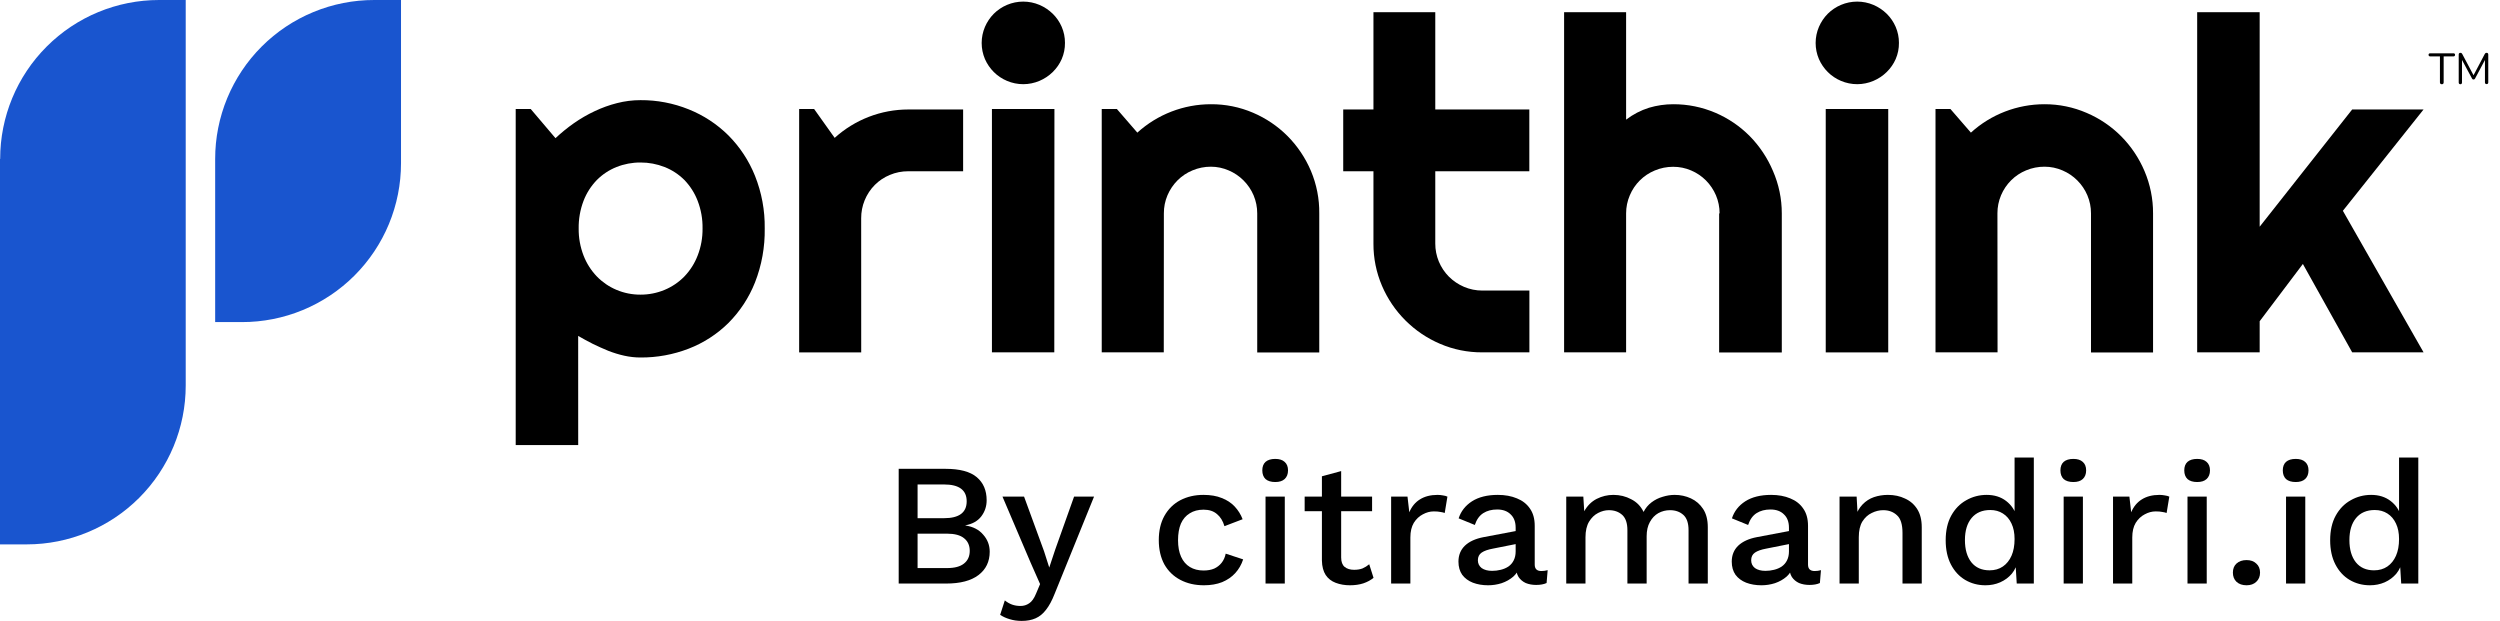 <svg width="153" height="38" viewBox="0 0 153 38" fill="none" xmlns="http://www.w3.org/2000/svg">
<g clip-path="url(#clip0_1846_53926)">
<path d="M0 9.73V33.316H1.64C4.219 33.316 6.693 32.291 8.517 30.468C10.341 28.645 11.366 26.172 11.366 23.593V0H9.737C7.157 0 4.683 1.024 2.859 2.848C1.035 4.671 0.01 7.144 0.01 9.722" fill="#1955CF"/>
<path d="M22.909 9.92881e-06C21.629 -0.002 20.362 0.249 19.18 0.737C17.997 1.225 16.923 1.942 16.018 2.846C15.113 3.75 14.396 4.824 13.907 6.005C13.418 7.187 13.167 8.453 13.168 9.732V19.712H14.806C16.084 19.714 17.35 19.463 18.531 18.975C19.712 18.487 20.785 17.771 21.69 16.868C22.594 15.965 23.311 14.893 23.801 13.713C24.29 12.533 24.542 11.268 24.542 9.99V9.92881e-06H22.909Z" fill="#1955CF"/>
<path d="M149.433 5.155C149.418 5.155 149.404 5.153 149.39 5.148C149.377 5.143 149.364 5.135 149.354 5.125C149.333 5.101 149.322 5.071 149.324 5.04V3.452H148.728C148.715 3.453 148.701 3.451 148.688 3.446C148.675 3.441 148.663 3.434 148.653 3.425C148.644 3.415 148.637 3.404 148.633 3.392C148.629 3.381 148.627 3.368 148.627 3.355C148.626 3.342 148.628 3.33 148.633 3.318C148.637 3.306 148.644 3.295 148.653 3.286C148.674 3.269 148.701 3.26 148.728 3.262H150.148C150.175 3.26 150.202 3.269 150.223 3.286C150.232 3.295 150.239 3.306 150.244 3.318C150.248 3.33 150.25 3.342 150.249 3.355C150.25 3.368 150.248 3.381 150.243 3.394C150.239 3.406 150.232 3.417 150.223 3.427C150.202 3.444 150.175 3.453 150.148 3.452H149.552V5.04C149.554 5.071 149.544 5.101 149.524 5.125C149.513 5.136 149.5 5.144 149.486 5.149C149.472 5.154 149.456 5.156 149.441 5.155" fill="black"/>
<path d="M150.575 5.155C150.561 5.156 150.548 5.154 150.535 5.149C150.522 5.144 150.511 5.137 150.501 5.128C150.482 5.106 150.472 5.077 150.473 5.048V3.338C150.472 3.309 150.482 3.28 150.501 3.258C150.511 3.249 150.522 3.242 150.535 3.238C150.548 3.233 150.561 3.232 150.575 3.233C150.599 3.232 150.623 3.237 150.644 3.249C150.663 3.264 150.679 3.284 150.69 3.306L151.42 4.681H151.341L152.067 3.306C152.078 3.284 152.094 3.264 152.113 3.249C152.134 3.237 152.158 3.232 152.182 3.233C152.195 3.232 152.209 3.234 152.221 3.238C152.233 3.243 152.244 3.25 152.254 3.258C152.273 3.28 152.283 3.309 152.282 3.338V5.04C152.283 5.069 152.274 5.097 152.256 5.12C152.246 5.129 152.234 5.136 152.221 5.141C152.208 5.146 152.194 5.148 152.18 5.147C152.167 5.148 152.153 5.146 152.14 5.141C152.127 5.137 152.115 5.129 152.105 5.12C152.086 5.098 152.077 5.069 152.079 5.04V3.552H152.143L151.476 4.802C151.466 4.82 151.453 4.836 151.438 4.85C151.421 4.861 151.401 4.866 151.38 4.866C151.359 4.867 151.339 4.861 151.321 4.85C151.306 4.836 151.294 4.82 151.285 4.802L150.61 3.55H150.674V5.048C150.676 5.077 150.667 5.106 150.648 5.128C150.639 5.137 150.627 5.145 150.614 5.15C150.602 5.154 150.588 5.156 150.575 5.155Z" fill="black"/>
<path d="M35.386 27.238H31.561V6.671H32.48L33.996 8.456C34.349 8.125 34.725 7.819 35.122 7.54C35.524 7.259 35.95 7.012 36.394 6.804C36.833 6.595 37.292 6.429 37.764 6.31C38.232 6.19 38.713 6.129 39.197 6.129C40.209 6.122 41.212 6.314 42.151 6.693C43.056 7.055 43.879 7.595 44.572 8.28C45.278 8.989 45.834 9.833 46.206 10.762C46.614 11.785 46.817 12.879 46.801 13.98C46.82 15.11 46.618 16.232 46.206 17.284C45.837 18.217 45.281 19.064 44.572 19.774C43.88 20.455 43.056 20.987 42.151 21.337C41.208 21.702 40.205 21.886 39.195 21.879C38.861 21.878 38.528 21.841 38.202 21.768C37.87 21.694 37.545 21.594 37.228 21.47C36.907 21.338 36.593 21.197 36.283 21.046C35.971 20.887 35.671 20.726 35.384 20.558L35.386 27.238ZM42.996 13.984C43.006 13.405 42.904 12.83 42.696 12.29C42.514 11.815 42.238 11.382 41.885 11.016C41.54 10.671 41.128 10.401 40.674 10.222C40.204 10.037 39.704 9.943 39.199 9.945C38.696 9.942 38.197 10.036 37.73 10.222C37.279 10.402 36.87 10.672 36.527 11.016C36.173 11.382 35.896 11.815 35.713 12.29C35.507 12.831 35.406 13.406 35.415 13.984C35.408 14.55 35.51 15.111 35.713 15.639C35.897 16.115 36.173 16.55 36.527 16.919C36.869 17.271 37.278 17.55 37.73 17.74C38.195 17.936 38.694 18.035 39.199 18.032C39.705 18.034 40.207 17.935 40.674 17.74C41.129 17.551 41.541 17.272 41.885 16.919C42.238 16.55 42.514 16.115 42.696 15.639C42.902 15.112 43.003 14.55 42.996 13.984Z" fill="black"/>
<path d="M52.706 21.565H48.908V6.672H49.825L51.082 8.438C52.317 7.32 53.923 6.7 55.59 6.7H58.943V10.481H55.586C55.198 10.479 54.814 10.555 54.456 10.706C54.113 10.847 53.801 11.054 53.539 11.317C53.272 11.586 53.061 11.905 52.918 12.255C52.774 12.606 52.702 12.982 52.704 13.36L52.706 21.565Z" fill="black"/>
<path d="M65.176 2.623C65.18 2.964 65.113 3.302 64.977 3.615C64.847 3.912 64.66 4.182 64.427 4.408C64.193 4.639 63.917 4.822 63.614 4.95C63.3 5.083 62.962 5.152 62.621 5.152C62.28 5.152 61.943 5.083 61.629 4.95C61.327 4.823 61.052 4.639 60.821 4.408C60.592 4.18 60.409 3.911 60.279 3.615C60.146 3.304 60.078 2.969 60.078 2.631C60.078 2.292 60.146 1.958 60.279 1.646C60.407 1.347 60.591 1.073 60.821 0.841C61.053 0.611 61.327 0.427 61.629 0.299C61.943 0.166 62.28 0.098 62.621 0.098C62.962 0.098 63.3 0.166 63.614 0.299C63.916 0.428 64.192 0.611 64.427 0.841C64.661 1.07 64.847 1.342 64.977 1.643C65.11 1.952 65.178 2.286 65.176 2.623ZM64.523 21.563H60.706V6.67H64.531L64.523 21.563Z" fill="black"/>
<path d="M71.223 21.564H67.426V6.671H68.353L69.605 8.117C70.838 6.998 72.444 6.378 74.109 6.379C74.996 6.374 75.875 6.551 76.69 6.901C77.48 7.238 78.198 7.724 78.804 8.333C79.41 8.946 79.893 9.667 80.229 10.46C80.575 11.283 80.749 12.167 80.739 13.06V21.57H76.942V13.06C76.943 12.68 76.868 12.304 76.72 11.954C76.576 11.614 76.367 11.305 76.106 11.044C75.847 10.784 75.541 10.576 75.203 10.433C74.858 10.281 74.486 10.203 74.109 10.202C73.722 10.2 73.339 10.277 72.982 10.427C72.639 10.568 72.327 10.775 72.065 11.038C71.804 11.299 71.596 11.608 71.451 11.948C71.302 12.298 71.227 12.674 71.229 13.054L71.223 21.564Z" fill="black"/>
<path d="M90.713 21.564C89.826 21.569 88.947 21.392 88.132 21.042C86.533 20.361 85.26 19.088 84.577 17.49C84.228 16.675 84.051 15.797 84.055 14.911V10.48H82.205V6.698H84.055V0.746H87.839V6.698H93.595V10.48H87.839V14.903C87.837 15.28 87.911 15.653 88.054 16.001C88.198 16.349 88.408 16.666 88.674 16.933C88.938 17.195 89.249 17.405 89.591 17.552C89.947 17.705 90.331 17.784 90.719 17.782H93.599V21.564H90.713Z" fill="black"/>
<path d="M99.518 21.564H95.723V0.746H99.518V7.323C99.94 6.999 100.415 6.752 100.923 6.593C101.402 6.451 101.899 6.379 102.398 6.379C103.285 6.375 104.163 6.552 104.979 6.901C105.768 7.237 106.484 7.724 107.087 8.333C107.689 8.947 108.17 9.669 108.504 10.46C108.862 11.28 109.047 12.165 109.046 13.06V21.57H105.211V13.06H105.239C105.24 12.68 105.165 12.304 105.017 11.954C104.872 11.615 104.665 11.306 104.405 11.044C104.146 10.784 103.838 10.576 103.5 10.433C103.153 10.283 102.778 10.206 102.4 10.208C102.013 10.206 101.63 10.283 101.273 10.433C100.582 10.718 100.032 11.265 99.744 11.954C99.594 12.303 99.517 12.68 99.518 13.06V21.564Z" fill="black"/>
<path d="M116.215 2.623C116.219 2.964 116.152 3.302 116.016 3.615C115.886 3.912 115.699 4.182 115.466 4.408C115.232 4.639 114.956 4.822 114.653 4.95C114.339 5.083 114.001 5.152 113.66 5.152C113.319 5.152 112.982 5.083 112.668 4.95C112.366 4.823 112.091 4.639 111.86 4.408C111.631 4.18 111.448 3.911 111.318 3.615C111.185 3.304 111.117 2.969 111.117 2.631C111.117 2.292 111.185 1.958 111.318 1.646C111.447 1.347 111.63 1.073 111.86 0.841C112.092 0.611 112.366 0.427 112.668 0.299C112.982 0.166 113.319 0.098 113.66 0.098C114.001 0.098 114.339 0.166 114.653 0.299C114.955 0.428 115.231 0.611 115.466 0.841C115.7 1.071 115.887 1.345 116.016 1.646C116.149 1.956 116.217 2.29 116.215 2.627V2.623ZM115.56 21.567H111.735V6.67H115.56V21.567Z" fill="black"/>
<path d="M122.25 21.564H118.453V6.671H119.366L120.619 8.117C121.851 6.997 123.457 6.378 125.123 6.379C126.01 6.376 126.889 6.556 127.703 6.909C128.494 7.246 129.212 7.732 129.817 8.341C130.423 8.953 130.907 9.675 131.243 10.468C131.592 11.287 131.771 12.169 131.767 13.059V21.569H127.969V13.059C127.971 12.68 127.895 12.304 127.747 11.954C127.603 11.614 127.395 11.305 127.134 11.044C126.875 10.783 126.568 10.576 126.23 10.432C125.881 10.28 125.504 10.201 125.123 10.202C124.736 10.2 124.352 10.277 123.995 10.427C123.652 10.568 123.34 10.775 123.078 11.038C122.817 11.299 122.609 11.608 122.465 11.948C122.317 12.298 122.241 12.674 122.243 13.053L122.25 21.564Z" fill="black"/>
<path d="M138.292 21.564H134.467V0.748H138.292V13.875L143.954 6.698H148.323L143.384 12.901L148.323 21.564H143.954L140.936 16.155L138.292 19.659V21.564Z" fill="black"/>
<path d="M55 35.713V28.692H57.862C58.735 28.692 59.374 28.862 59.777 29.202C60.181 29.543 60.383 30.014 60.383 30.617C60.383 30.986 60.273 31.316 60.052 31.606C59.832 31.89 59.509 32.071 59.084 32.149V32.16C59.553 32.23 59.917 32.418 60.173 32.723C60.438 33.021 60.57 33.369 60.57 33.766C60.57 34.369 60.342 34.844 59.887 35.191C59.432 35.539 58.772 35.713 57.906 35.713H55ZM56.156 34.766H57.961C58.423 34.766 58.768 34.674 58.996 34.489C59.23 34.305 59.348 34.046 59.348 33.713C59.348 33.379 59.23 33.121 58.996 32.936C58.768 32.752 58.423 32.66 57.961 32.66H56.156V34.766ZM56.156 31.713H57.774C58.699 31.713 59.161 31.369 59.161 30.681C59.161 29.993 58.699 29.649 57.774 29.649H56.156V31.713Z" fill="black"/>
<path d="M66.955 30.394L64.544 36.34C64.383 36.752 64.207 37.078 64.016 37.319C63.833 37.56 63.62 37.734 63.378 37.84C63.136 37.947 62.853 38 62.53 38C62.266 38 62.02 37.965 61.793 37.894C61.573 37.83 61.378 37.741 61.209 37.628L61.495 36.745C61.635 36.858 61.782 36.943 61.936 37C62.097 37.057 62.27 37.085 62.453 37.085C62.651 37.085 62.827 37.032 62.981 36.925C63.143 36.826 63.286 36.624 63.411 36.319L63.653 35.745L63.07 34.425L61.352 30.394H62.673L63.895 33.734L64.214 34.734L64.578 33.638L65.733 30.394H66.955Z" fill="black"/>
<path d="M73.648 30.287C74.088 30.287 74.463 30.351 74.771 30.479C75.087 30.599 75.351 30.773 75.564 31C75.776 31.227 75.938 31.486 76.048 31.777L74.936 32.202C74.841 31.876 74.686 31.628 74.474 31.457C74.268 31.28 73.997 31.192 73.659 31.192C73.329 31.192 73.046 31.266 72.812 31.415C72.577 31.557 72.397 31.766 72.272 32.043C72.155 32.319 72.096 32.66 72.096 33.064C72.096 33.461 72.159 33.798 72.283 34.075C72.408 34.351 72.588 34.56 72.823 34.702C73.058 34.844 73.336 34.915 73.659 34.915C73.909 34.915 74.125 34.876 74.309 34.798C74.492 34.713 74.642 34.596 74.76 34.447C74.885 34.291 74.969 34.103 75.013 33.883L76.081 34.234C75.978 34.553 75.817 34.833 75.597 35.075C75.384 35.309 75.116 35.493 74.793 35.628C74.47 35.755 74.1 35.819 73.681 35.819C73.138 35.819 72.657 35.709 72.239 35.489C71.821 35.27 71.494 34.954 71.26 34.543C71.032 34.124 70.918 33.628 70.918 33.053C70.918 32.479 71.032 31.986 71.26 31.575C71.494 31.156 71.817 30.837 72.228 30.617C72.647 30.397 73.12 30.287 73.648 30.287Z" fill="black"/>
<path d="M78.046 29.5C77.789 29.5 77.591 29.44 77.451 29.319C77.319 29.192 77.253 29.014 77.253 28.787C77.253 28.56 77.319 28.387 77.451 28.266C77.591 28.145 77.789 28.085 78.046 28.085C78.295 28.085 78.486 28.145 78.618 28.266C78.758 28.387 78.827 28.56 78.827 28.787C78.827 29.014 78.758 29.192 78.618 29.319C78.486 29.44 78.295 29.5 78.046 29.5ZM78.629 30.394V35.713H77.451V30.394H78.629Z" fill="black"/>
<path d="M82.079 28.83V34.117C82.079 34.379 82.149 34.571 82.288 34.691C82.435 34.812 82.629 34.872 82.872 34.872C83.07 34.872 83.242 34.844 83.389 34.787C83.536 34.723 83.671 34.638 83.796 34.532L84.06 35.362C83.892 35.504 83.683 35.617 83.433 35.702C83.191 35.78 82.919 35.819 82.618 35.819C82.303 35.819 82.013 35.77 81.749 35.67C81.485 35.571 81.279 35.411 81.132 35.191C80.986 34.965 80.909 34.67 80.901 34.309V29.149L82.079 28.83ZM83.972 30.394V31.287H79.845V30.394H83.972Z" fill="black"/>
<path d="M85.137 35.713V30.394H86.139L86.249 31.351C86.396 31.003 86.612 30.741 86.898 30.564C87.192 30.379 87.552 30.287 87.977 30.287C88.087 30.287 88.197 30.298 88.307 30.319C88.417 30.333 88.509 30.358 88.582 30.394L88.417 31.394C88.337 31.365 88.245 31.344 88.142 31.33C88.047 31.308 87.915 31.298 87.746 31.298C87.519 31.298 87.295 31.358 87.075 31.479C86.854 31.592 86.671 31.766 86.524 32C86.385 32.234 86.315 32.532 86.315 32.894V35.713H85.137Z" fill="black"/>
<path d="M92.758 32.298C92.758 31.943 92.655 31.67 92.45 31.479C92.251 31.28 91.976 31.181 91.624 31.181C91.294 31.181 91.011 31.255 90.776 31.404C90.542 31.553 90.369 31.794 90.259 32.128L89.269 31.723C89.408 31.291 89.68 30.943 90.083 30.681C90.494 30.418 91.022 30.287 91.668 30.287C92.108 30.287 92.497 30.358 92.835 30.5C93.172 30.635 93.437 30.84 93.627 31.117C93.826 31.394 93.925 31.748 93.925 32.181V34.553C93.925 34.816 94.06 34.947 94.332 34.947C94.464 34.947 94.592 34.929 94.717 34.894L94.651 35.681C94.482 35.759 94.269 35.798 94.013 35.798C93.778 35.798 93.565 35.759 93.374 35.681C93.191 35.596 93.044 35.472 92.934 35.309C92.831 35.138 92.78 34.929 92.78 34.681V34.606L93.022 34.596C92.956 34.872 92.82 35.103 92.615 35.287C92.409 35.465 92.171 35.599 91.899 35.691C91.628 35.777 91.353 35.819 91.074 35.819C90.729 35.819 90.417 35.766 90.138 35.66C89.867 35.553 89.65 35.394 89.489 35.181C89.335 34.961 89.257 34.691 89.257 34.372C89.257 33.975 89.39 33.649 89.654 33.394C89.925 33.138 90.307 32.965 90.799 32.872L92.934 32.468L92.923 33.266L91.371 33.575C91.063 33.631 90.832 33.713 90.677 33.819C90.523 33.925 90.446 34.082 90.446 34.287C90.446 34.486 90.523 34.645 90.677 34.766C90.839 34.879 91.052 34.936 91.316 34.936C91.499 34.936 91.675 34.915 91.844 34.872C92.02 34.83 92.178 34.762 92.317 34.67C92.457 34.571 92.563 34.447 92.637 34.298C92.718 34.142 92.758 33.957 92.758 33.745V32.298Z" fill="black"/>
<path d="M95.854 35.713V30.394H96.9L96.955 31.287C97.146 30.947 97.399 30.695 97.715 30.532C98.037 30.369 98.379 30.287 98.738 30.287C99.135 30.287 99.498 30.376 99.828 30.553C100.166 30.723 100.419 30.982 100.587 31.33C100.705 31.096 100.866 30.901 101.072 30.745C101.277 30.589 101.505 30.475 101.754 30.404C102.004 30.326 102.25 30.287 102.492 30.287C102.844 30.287 103.174 30.358 103.482 30.5C103.791 30.642 104.04 30.858 104.231 31.149C104.422 31.44 104.517 31.812 104.517 32.266V35.713H103.339V32.447C103.339 32.014 103.233 31.702 103.02 31.511C102.807 31.319 102.536 31.223 102.206 31.223C101.949 31.223 101.71 31.284 101.49 31.404C101.277 31.525 101.105 31.706 100.973 31.947C100.841 32.181 100.775 32.472 100.775 32.819V35.713H99.597V32.447C99.597 32.014 99.49 31.702 99.278 31.511C99.065 31.319 98.793 31.223 98.463 31.223C98.243 31.223 98.023 31.28 97.803 31.394C97.582 31.507 97.399 31.684 97.252 31.925C97.106 32.167 97.032 32.486 97.032 32.883V35.713H95.854Z" fill="black"/>
<path d="M109.484 32.298C109.484 31.943 109.381 31.67 109.176 31.479C108.977 31.28 108.702 31.181 108.35 31.181C108.02 31.181 107.737 31.255 107.502 31.404C107.268 31.553 107.095 31.794 106.985 32.128L105.994 31.723C106.134 31.291 106.405 30.943 106.809 30.681C107.22 30.418 107.748 30.287 108.394 30.287C108.834 30.287 109.223 30.358 109.561 30.5C109.898 30.635 110.163 30.84 110.353 31.117C110.551 31.394 110.651 31.748 110.651 32.181V34.553C110.651 34.816 110.786 34.947 111.058 34.947C111.19 34.947 111.318 34.929 111.443 34.894L111.377 35.681C111.208 35.759 110.995 35.798 110.739 35.798C110.504 35.798 110.291 35.759 110.1 35.681C109.917 35.596 109.77 35.472 109.66 35.309C109.557 35.138 109.506 34.929 109.506 34.681V34.606L109.748 34.596C109.682 34.872 109.546 35.103 109.341 35.287C109.135 35.465 108.897 35.599 108.625 35.691C108.354 35.777 108.079 35.819 107.8 35.819C107.455 35.819 107.143 35.766 106.864 35.66C106.593 35.553 106.376 35.394 106.215 35.181C106.061 34.961 105.983 34.691 105.983 34.372C105.983 33.975 106.116 33.649 106.38 33.394C106.651 33.138 107.033 32.965 107.524 32.872L109.66 32.468L109.649 33.266L108.097 33.575C107.789 33.631 107.558 33.713 107.403 33.819C107.249 33.925 107.172 34.082 107.172 34.287C107.172 34.486 107.249 34.645 107.403 34.766C107.565 34.879 107.778 34.936 108.042 34.936C108.225 34.936 108.401 34.915 108.57 34.872C108.746 34.83 108.904 34.762 109.043 34.67C109.183 34.571 109.289 34.447 109.363 34.298C109.443 34.142 109.484 33.957 109.484 33.745V32.298Z" fill="black"/>
<path d="M112.58 35.713V30.394H113.626L113.703 31.777L113.549 31.628C113.652 31.323 113.798 31.071 113.989 30.872C114.187 30.667 114.418 30.518 114.683 30.425C114.954 30.333 115.24 30.287 115.541 30.287C115.93 30.287 116.279 30.362 116.587 30.511C116.902 30.652 117.152 30.869 117.335 31.16C117.519 31.45 117.611 31.819 117.611 32.266V35.713H116.433V32.617C116.433 32.092 116.319 31.73 116.092 31.532C115.871 31.326 115.593 31.223 115.255 31.223C115.013 31.223 114.778 31.28 114.551 31.394C114.323 31.5 114.132 31.674 113.978 31.915C113.831 32.156 113.758 32.479 113.758 32.883V35.713H112.58Z" fill="black"/>
<path d="M121.509 35.819C121.054 35.819 120.639 35.709 120.265 35.489C119.898 35.27 119.608 34.954 119.395 34.543C119.183 34.131 119.076 33.638 119.076 33.064C119.076 32.468 119.19 31.965 119.417 31.553C119.645 31.142 119.949 30.83 120.331 30.617C120.713 30.397 121.131 30.287 121.586 30.287C122.055 30.287 122.452 30.411 122.775 30.66C123.097 30.908 123.314 31.23 123.424 31.628L123.292 31.745V28H124.47V35.713H123.424L123.336 34.266L123.49 34.277C123.439 34.596 123.318 34.872 123.127 35.106C122.936 35.333 122.698 35.511 122.411 35.638C122.133 35.759 121.832 35.819 121.509 35.819ZM121.762 34.904C122.077 34.904 122.349 34.826 122.576 34.67C122.804 34.514 122.98 34.294 123.105 34.011C123.23 33.727 123.292 33.386 123.292 32.989C123.292 32.621 123.23 32.305 123.105 32.043C122.98 31.773 122.804 31.567 122.576 31.425C122.356 31.284 122.099 31.213 121.806 31.213C121.314 31.213 120.933 31.376 120.661 31.702C120.39 32.028 120.254 32.479 120.254 33.053C120.254 33.628 120.386 34.082 120.65 34.415C120.914 34.741 121.285 34.904 121.762 34.904Z" fill="black"/>
<path d="M126.891 29.5C126.634 29.5 126.436 29.44 126.296 29.319C126.164 29.192 126.098 29.014 126.098 28.787C126.098 28.56 126.164 28.387 126.296 28.266C126.436 28.145 126.634 28.085 126.891 28.085C127.14 28.085 127.331 28.145 127.463 28.266C127.603 28.387 127.672 28.56 127.672 28.787C127.672 29.014 127.603 29.192 127.463 29.319C127.331 29.44 127.14 29.5 126.891 29.5ZM127.474 30.394V35.713H126.296V30.394H127.474Z" fill="black"/>
<path d="M129.317 35.713V30.394H130.319L130.429 31.351C130.575 31.003 130.792 30.741 131.078 30.564C131.372 30.379 131.731 30.287 132.157 30.287C132.267 30.287 132.377 30.298 132.487 30.319C132.597 30.333 132.689 30.358 132.762 30.394L132.597 31.394C132.516 31.365 132.425 31.344 132.322 31.33C132.227 31.308 132.094 31.298 131.926 31.298C131.698 31.298 131.474 31.358 131.254 31.479C131.034 31.592 130.851 31.766 130.704 32C130.564 32.234 130.495 32.532 130.495 32.894V35.713H129.317Z" fill="black"/>
<path d="M134.469 29.5C134.212 29.5 134.014 29.44 133.875 29.319C133.743 29.192 133.677 29.014 133.677 28.787C133.677 28.56 133.743 28.387 133.875 28.266C134.014 28.145 134.212 28.085 134.469 28.085C134.719 28.085 134.909 28.145 135.041 28.266C135.181 28.387 135.251 28.56 135.251 28.787C135.251 29.014 135.181 29.192 135.041 29.319C134.909 29.44 134.719 29.5 134.469 29.5ZM135.052 30.394V35.713H133.875V30.394H135.052Z" fill="black"/>
<path d="M137.49 34.277C137.739 34.277 137.937 34.347 138.084 34.489C138.238 34.624 138.315 34.809 138.315 35.043C138.315 35.277 138.238 35.465 138.084 35.606C137.937 35.748 137.739 35.819 137.49 35.819C137.233 35.819 137.027 35.748 136.873 35.606C136.726 35.465 136.653 35.277 136.653 35.043C136.653 34.809 136.726 34.624 136.873 34.489C137.027 34.347 137.233 34.277 137.49 34.277Z" fill="black"/>
<path d="M140.499 29.5C140.243 29.5 140.044 29.44 139.905 29.319C139.773 29.192 139.707 29.014 139.707 28.787C139.707 28.56 139.773 28.387 139.905 28.266C140.044 28.145 140.243 28.085 140.499 28.085C140.749 28.085 140.94 28.145 141.072 28.266C141.211 28.387 141.281 28.56 141.281 28.787C141.281 29.014 141.211 29.192 141.072 29.319C140.94 29.44 140.749 29.5 140.499 29.5ZM141.083 30.394V35.713H139.905V30.394H141.083Z" fill="black"/>
<path d="M145.039 35.819C144.584 35.819 144.169 35.709 143.795 35.489C143.428 35.27 143.138 34.954 142.926 34.543C142.713 34.131 142.606 33.638 142.606 33.064C142.606 32.468 142.72 31.965 142.948 31.553C143.175 31.142 143.48 30.83 143.861 30.617C144.243 30.397 144.661 30.287 145.116 30.287C145.586 30.287 145.982 30.411 146.305 30.66C146.628 30.908 146.844 31.23 146.954 31.628L146.822 31.745V28H148V35.713H146.954L146.866 34.266L147.02 34.277C146.969 34.596 146.848 34.872 146.657 35.106C146.466 35.333 146.228 35.511 145.942 35.638C145.663 35.759 145.362 35.819 145.039 35.819ZM145.292 34.904C145.608 34.904 145.879 34.826 146.107 34.67C146.334 34.514 146.51 34.294 146.635 34.011C146.76 33.727 146.822 33.386 146.822 32.989C146.822 32.621 146.76 32.305 146.635 32.043C146.51 31.773 146.334 31.567 146.107 31.425C145.887 31.284 145.63 31.213 145.336 31.213C144.845 31.213 144.463 31.376 144.191 31.702C143.92 32.028 143.784 32.479 143.784 33.053C143.784 33.628 143.916 34.082 144.18 34.415C144.445 34.741 144.815 34.904 145.292 34.904Z" fill="black"/>
</g>
<defs>
<clipPath id="clip0_1846_53926">
<rect width="153" height="38" fill="white"/>
</clipPath>
</defs>
</svg>
